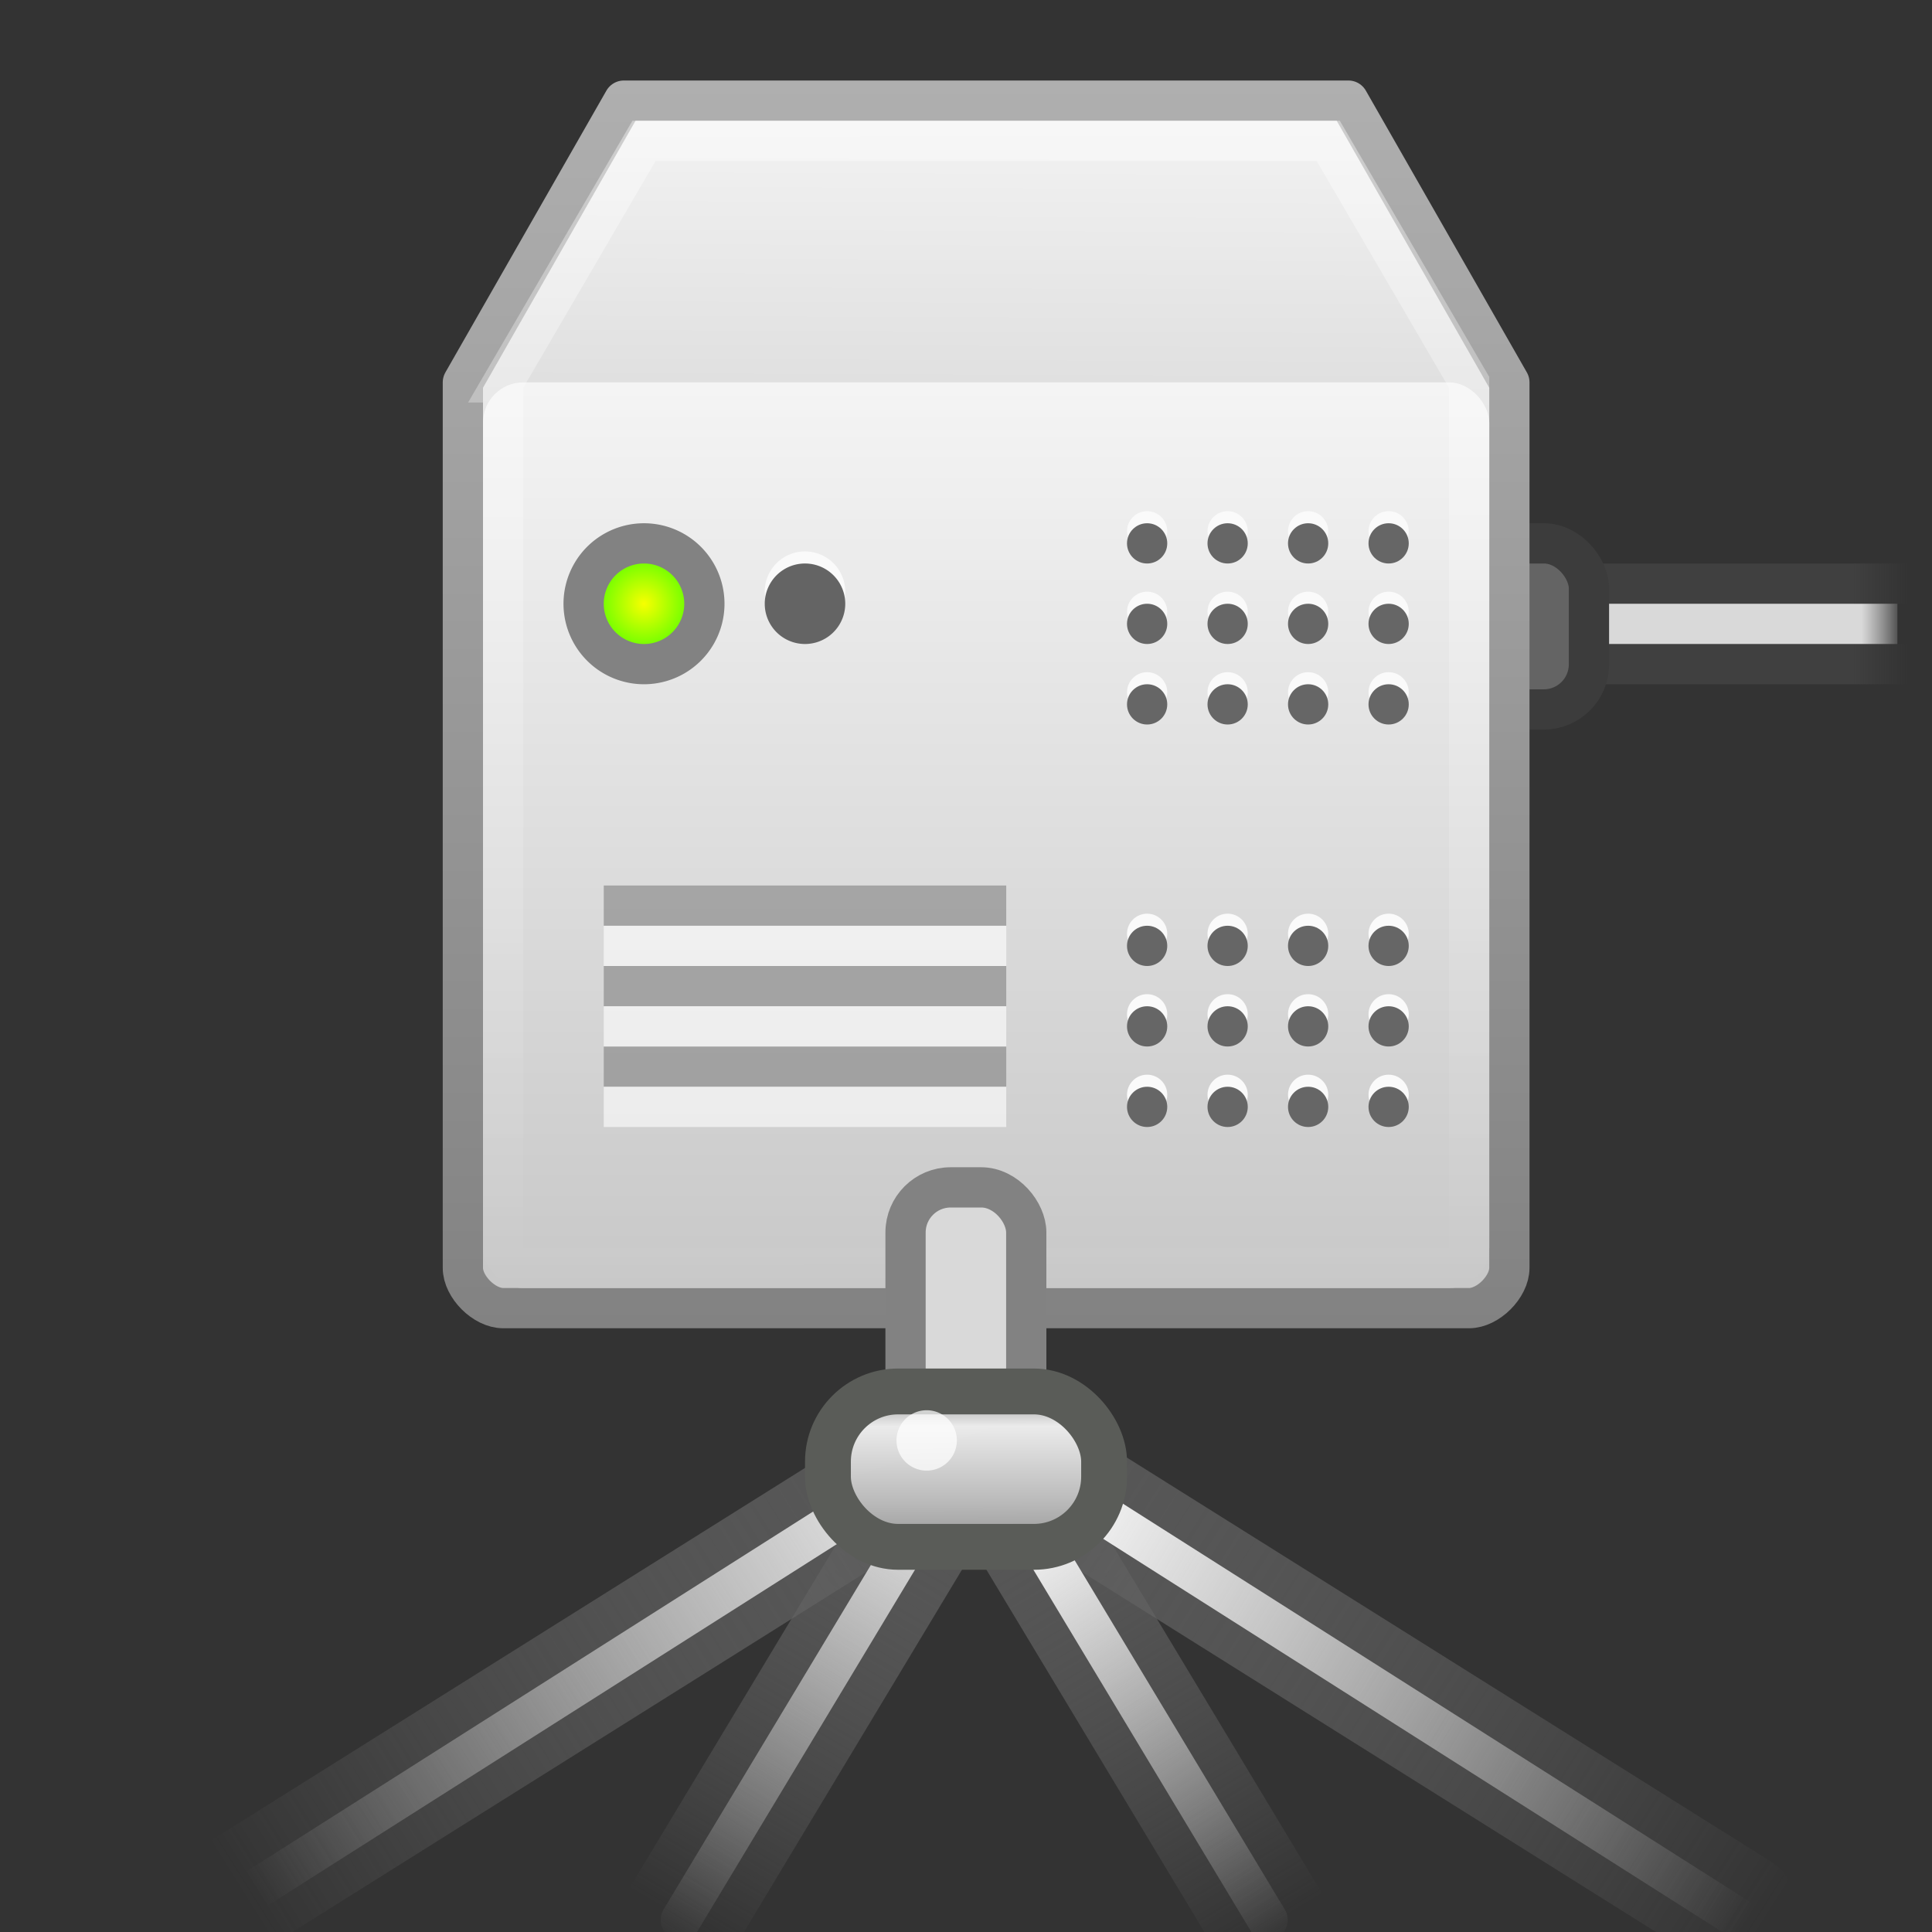 <?xml version="1.0" encoding="UTF-8"?>
<!-- Created with Inkscape (http://www.inkscape.org/) -->
<svg id="svg2" width="48" height="48" version="1.0" xmlns="http://www.w3.org/2000/svg" xmlns:xlink="http://www.w3.org/1999/xlink">
 <rect width="100%" height="100%" fill="#333333" stroke="none"/>
 <defs id="defs4">
  <linearGradient id="linearGradient7361" x1="19.49" x2="19.387" y1="6.144" y2="8.1" gradientUnits="userSpaceOnUse">
   <stop id="stop10999" offset="0"/>
   <stop id="stop11001" style="stop-opacity:0" offset="1"/>
  </linearGradient>
  <linearGradient id="linearGradient272-6">
   <stop id="stop273-1" style="stop-color:#474747;stop-opacity:0" offset="0"/>
   <stop id="stop275-8" style="stop-color:#474747" offset=".1"/>
   <stop id="stop276-3" style="stop-color:#474747" offset=".9"/>
   <stop id="stop274-5" style="stop-color:#474747;stop-opacity:0" offset="1"/>
  </linearGradient>
  <linearGradient id="linearGradient3832" x1=".612" x2="5.086" y1="372.58" y2="372.58" gradientTransform="matrix(9.389 0 0 .224 29.13 -51.785)" gradientUnits="userSpaceOnUse" xlink:href="#linearGradient272-6"/>
  <linearGradient id="linearGradient3834" x1=".612" x2="5.086" y1="372.58" y2="372.58" gradientTransform="matrix(9.389 0 0 .224 29.13 -45.865)" gradientUnits="userSpaceOnUse" xlink:href="#linearGradient272-6"/>
  <linearGradient id="linearGradient3836" x1="1.642" x2="15.343" y1="117.83" y2="117.83" gradientTransform="matrix(3.112 0 0 .091 28.949 19.75)" gradientUnits="userSpaceOnUse">
   <stop id="stop179-9" style="stop-color:#fff;stop-opacity:0" offset="0"/>
   <stop id="stop180-2" style="stop-color:#d9d9d9" offset=".108"/>
   <stop id="stop181-7" style="stop-color:#d9d9d9" offset=".921"/>
   <stop id="stop182-0" style="stop-color:#fff;stop-opacity:0" offset="1"/>
  </linearGradient>
  <linearGradient id="linearGradient6393">
   <stop id="stop6395" style="stop-color:#f5f5f5" offset="0"/>
   <stop id="stop6397" style="stop-color:#f5f5f5;stop-opacity:0" offset="1"/>
  </linearGradient>
  <linearGradient id="linearGradient5441">
   <stop id="stop5443" style="stop-color:#555" offset="0"/>
   <stop id="stop5445" style="stop-color:#878787;stop-opacity:0" offset="1"/>
  </linearGradient>
  <linearGradient id="linearGradient3544" x1="24.408" x2="16.729" y1="35.759" y2="48.084" gradientTransform="translate(-.315 .116)" gradientUnits="userSpaceOnUse" xlink:href="#linearGradient6393"/>
  <linearGradient id="linearGradient3547" x1="25.703" x2="32.308" y1="38.042" y2="48.084" gradientTransform="translate(-.315 .116)" gradientUnits="userSpaceOnUse" xlink:href="#linearGradient6393"/>
  <linearGradient id="linearGradient3550" x1="24.408" x2="6.736" y1="35.759" y2="46.911" gradientTransform="translate(-.315 .116)" gradientUnits="userSpaceOnUse" xlink:href="#linearGradient6393"/>
  <linearGradient id="linearGradient3556" x1="27.061" x2="43.96" y1="36.951" y2="47.034" gradientTransform="translate(-.315 .116)" gradientUnits="userSpaceOnUse" xlink:href="#linearGradient6393"/>
  <linearGradient id="linearGradient3571" x1="24.399" x2="6.147" y1="35.276" y2="46.669" gradientTransform="translate(-.315 .116)" gradientUnits="userSpaceOnUse" xlink:href="#linearGradient5441"/>
  <linearGradient id="linearGradient3574" x1="24.399" x2="17.21" y1="35.276" y2="47.549" gradientTransform="translate(-.315 .116)" gradientUnits="userSpaceOnUse" xlink:href="#linearGradient5441"/>
  <linearGradient id="linearGradient3580" x1="24.399" x2="44.068" y1="35.276" y2="47.804" gradientTransform="translate(-.315 .116)" gradientUnits="userSpaceOnUse" xlink:href="#linearGradient5441"/>
  <linearGradient id="linearGradient3583" x1="24.399" x2="31.843" y1="35.276" y2="47.757" gradientTransform="translate(-.315 .116)" gradientUnits="userSpaceOnUse" xlink:href="#linearGradient5441"/>
  <linearGradient id="linearGradient3598" x1="24.994" x2="25.011" y1="34.449" y2="39.183" gradientTransform="matrix(1.343 0 0 .968 -9.757 .971)" gradientUnits="userSpaceOnUse">
   <stop id="stop4083" style="stop-color:#7a7a7a" offset="0"/>
   <stop id="stop4085" style="stop-color:#ebebeb" offset=".244"/>
   <stop id="stop4087" style="stop-color:#b9b9b9" offset=".66"/>
   <stop id="stop4089" style="stop-color:#878787" offset="1"/>
  </linearGradient>
  <radialGradient id="radialGradient3628" cx="6.5" cy="16.5" r="2" gradientTransform="translate(9.5 -1.5)" gradientUnits="userSpaceOnUse">
   <stop id="stop6445" style="stop-color:#f7ff00" offset="0"/>
   <stop id="stop6447" style="stop-color:lime" offset="1"/>
  </radialGradient>
  <linearGradient id="linearGradient3633" x1="10.5" x2="10.438" y1="-2.5" y2="13.536" gradientTransform="translate(13.5,4.5)" gradientUnits="userSpaceOnUse" xlink:href="#linearGradient6270"/>
  <linearGradient id="linearGradient6270">
   <stop id="stop6272" style="stop-color:#f5f5f5" offset="0"/>
   <stop id="stop6274" style="stop-color:#c8c8c8" offset="1"/>
  </linearGradient>
  <linearGradient id="linearGradient4523" x1="30" x2="30" y1="2" y2="33" gradientUnits="userSpaceOnUse">
   <stop id="stop6370" style="stop-color:#afafaf" offset="0"/>
   <stop id="stop6372" style="stop-color:#828282" offset="1"/>
  </linearGradient>
  <linearGradient id="linearGradient4543" x1="25" x2="25" y1="9.072" y2="32" gradientUnits="userSpaceOnUse" xlink:href="#linearGradient6270"/>
  <linearGradient id="linearGradient4559" x1="23.932" x2="23.963" y1="2.96" y2="32.128" gradientUnits="userSpaceOnUse">
   <stop id="stop4555" style="stop-color:#fff" offset="0"/>
   <stop id="stop4557" style="stop-color:#fff;stop-opacity:0" offset="1"/>
  </linearGradient>
 </defs>
 <path id="path5486" d="m24.222 24.616v11l7.271 12.084" style="color:black;fill:none;stroke-linecap:round;stroke-width:3;stroke:url(#linearGradient3583)"/>
 <path id="path5488" d="m24.222 24.616v11l18.949 11.886" style="color:black;fill:none;stroke-linecap:round;stroke-width:3;stroke:url(#linearGradient3580)"/>
 <path id="path5492" d="m24.185 24.616v11l-7.271 12.084" style="color:black;fill:none;stroke-linecap:round;stroke-width:3;stroke:url(#linearGradient3574)"/>
 <path id="path5494" d="m24.185 24.616v11l-18.949 11.886" style="color:black;fill:none;stroke-linecap:round;stroke-width:3;stroke:url(#linearGradient3571)"/>
 <path id="path5508" d="m24.222 28.616v7l18.924 12.018" style="color:black;fill:none;stroke-linecap:round;stroke-width:1px;stroke:url(#linearGradient3556)"/>
 <path id="path5512" d="m24.185 28.616v7l-18.924 12.018" style="color:black;fill:none;stroke-linecap:round;stroke-width:1px;stroke:url(#linearGradient3550)"/>
 <path id="path5514" d="m24.222 28.616v7l7.271 12.084" style="color:black;fill:none;stroke-linecap:round;stroke-width:1px;stroke:url(#linearGradient3547)"/>
 <path id="path5516" d="m24.185 28.616v7l-7.271 12.084" style="color:black;fill:none;stroke-linecap:round;stroke-width:1px;stroke:url(#linearGradient3544)"/>
 <g id="g17906" transform="matrix(1 0 0 .968 1.23 -3.408)"></g>
 <g id="g3822" transform="matrix(.317 0 0 1 23.008 -15)" style="enable-background:new">
  <rect id="rect3824" x="34.877" y="31" width="42" height="1" style="display:block;fill:url(#linearGradient3832);opacity:.65"/>
  <rect id="rect3826" x="34.877" y="29" width="42" height="1" style="display:block;fill:url(#linearGradient3834);opacity:.65"/>
  <rect id="rect3828" x="34.627" y="30" width="41.5" height="1" style="display:block;fill:url(#linearGradient3836)"/>
 </g>
 <rect id="rect3838" x="36.6" y="13.5" width="2.877" height="4.126" ry="1.121" style="fill:#646464;stroke:#3c3c3c"/>
 <path id="path2887" d="m11.5 9.5v22c0 0.471 0.529 1 1 1h24c0.471 0 1-0.529 1-1v-22l-4-7h-18l-4 7z" style="fill:url(#linearGradient3633);stroke-linejoin:round;stroke-width:1px;stroke:url(#linearGradient4523)"/>
 <rect id="rect4535" x="12" y="9.5" width="25" height="22.5" rx="1" ry="1" style="fill:url(#linearGradient4543)"/>
 <path id="path3701" d="m12.5 9.5v22h24v-22l-3.5-6h-17l-3.5 6z" style="fill:none;opacity:.4;stroke-width:1px;stroke:url(#linearGradient4559)"/>
 <rect id="rect8955" x="22.498" y="29.5" width="2.999" height="7" rx="1.121" ry="1.121" style="fill:#d9d9d9;stroke:#828282"/>
 <path id="path6441" d="m17.5 15a1.5 1.5 0 0 1-3 0 1.5 1.5 0 1 1 3 0z" style="fill:url(#radialGradient3628);stroke-linecap:square;stroke-linejoin:round;stroke:#828282"/>
 <path id="path6477" d="m21 14.7a1 1 0 0 1-2 0 1 1 0 1 1 2 0z" style="fill:#fafafa"/>
 <path id="path6471" d="m21 15a1 1 0 0 1-2 0 1 1 0 1 1 2 0z" style="fill:#646464"/>
 <path id="path6534" d="m28.5 12.7c-0.276 0-0.5 0.224-0.5 0.5s0.224 0.5 0.5 0.5 0.5-0.224 0.5-0.5-0.224-0.5-0.5-0.5zm2 0c-0.276 0-0.5 0.224-0.5 0.5s0.224 0.5 0.5 0.5 0.5-0.224 0.5-0.5-0.224-0.5-0.5-0.5zm2 0c-0.276 0-0.5 0.224-0.5 0.5s0.224 0.5 0.5 0.5 0.5-0.224 0.5-0.5-0.224-0.5-0.5-0.5zm2 0c-0.276 0-0.5 0.224-0.5 0.5s0.224 0.5 0.5 0.5 0.5-0.224 0.5-0.5-0.224-0.5-0.5-0.5zm-6 2c-0.276 0-0.5 0.224-0.5 0.5s0.224 0.5 0.5 0.5 0.5-0.224 0.5-0.5-0.224-0.5-0.5-0.5zm2 0c-0.276 0-0.5 0.224-0.5 0.5s0.224 0.5 0.5 0.5 0.5-0.224 0.5-0.5-0.224-0.5-0.5-0.5zm2 0c-0.276 0-0.5 0.224-0.5 0.5s0.224 0.5 0.5 0.5 0.5-0.224 0.5-0.5-0.224-0.5-0.5-0.5zm2 0c-0.276 0-0.5 0.224-0.5 0.5s0.224 0.5 0.5 0.5 0.5-0.224 0.5-0.5-0.224-0.5-0.5-0.5zm-6 2c-0.276 0-0.5 0.224-0.5 0.5s0.224 0.5 0.5 0.5 0.5-0.224 0.5-0.5-0.224-0.5-0.5-0.5zm2 0c-0.276 0-0.5 0.224-0.5 0.5s0.224 0.5 0.5 0.5 0.5-0.224 0.5-0.5-0.224-0.5-0.5-0.5zm2 0c-0.276 0-0.5 0.224-0.5 0.5s0.224 0.5 0.5 0.5 0.5-0.224 0.5-0.5-0.224-0.5-0.5-0.5zm2 0c-0.276 0-0.5 0.224-0.5 0.5s0.224 0.5 0.5 0.5 0.5-0.224 0.5-0.5-0.224-0.5-0.5-0.5z" style="fill:#fafafa"/>
 <path id="path6509" d="m28.5 13c-0.276 0-0.5 0.224-0.5 0.5s0.224 0.5 0.5 0.5 0.5-0.224 0.5-0.5-0.224-0.5-0.5-0.5zm2 0c-0.276 0-0.5 0.224-0.5 0.5s0.224 0.5 0.5 0.5 0.5-0.224 0.5-0.5-0.224-0.5-0.5-0.5zm2 0c-0.276 0-0.5 0.224-0.5 0.5s0.224 0.5 0.5 0.5 0.5-0.224 0.5-0.5-0.224-0.5-0.5-0.5zm2 0c-0.276 0-0.5 0.224-0.5 0.5s0.224 0.5 0.5 0.5 0.5-0.224 0.5-0.5-0.224-0.5-0.5-0.5zm-6 2c-0.276 0-0.5 0.224-0.5 0.5s0.224 0.5 0.5 0.5 0.5-0.224 0.5-0.5-0.224-0.5-0.5-0.5zm2 0c-0.276 0-0.5 0.224-0.5 0.5s0.224 0.5 0.5 0.5 0.5-0.224 0.5-0.5-0.224-0.5-0.5-0.5zm2 0c-0.276 0-0.5 0.224-0.5 0.5s0.224 0.5 0.5 0.5 0.5-0.224 0.5-0.5-0.224-0.5-0.5-0.5zm2 0c-0.276 0-0.5 0.224-0.5 0.5s0.224 0.5 0.5 0.5 0.5-0.224 0.5-0.5-0.224-0.5-0.5-0.5zm-6 2c-0.276 0-0.5 0.224-0.5 0.5s0.224 0.5 0.5 0.5 0.5-0.224 0.5-0.5-0.224-0.5-0.5-0.5zm2 0c-0.276 0-0.5 0.224-0.5 0.5s0.224 0.5 0.5 0.5 0.5-0.224 0.5-0.5-0.224-0.5-0.5-0.5zm2 0c-0.276 0-0.5 0.224-0.5 0.5s0.224 0.5 0.5 0.5 0.5-0.224 0.5-0.5-0.224-0.5-0.5-0.5zm2 0c-0.276 0-0.5 0.224-0.5 0.5s0.224 0.5 0.5 0.5 0.5-0.224 0.5-0.5-0.224-0.5-0.5-0.5z" style="fill:#666"/>
 <path id="path6542" d="m28.5 22.7c-0.276 0-0.5 0.224-0.5 0.5s0.224 0.5 0.5 0.5 0.5-0.224 0.5-0.5-0.224-0.5-0.5-0.5zm2 0c-0.276 0-0.5 0.224-0.5 0.5s0.224 0.5 0.5 0.5 0.5-0.224 0.5-0.5-0.224-0.5-0.5-0.5zm2 0c-0.276 0-0.5 0.224-0.5 0.5s0.224 0.5 0.5 0.5 0.5-0.224 0.5-0.5-0.224-0.5-0.5-0.5zm2 0c-0.276 0-0.5 0.224-0.5 0.5s0.224 0.5 0.5 0.5 0.5-0.224 0.5-0.5-0.224-0.5-0.5-0.5zm-6 2c-0.276 0-0.5 0.224-0.5 0.5s0.224 0.5 0.5 0.5 0.5-0.224 0.5-0.5-0.224-0.5-0.5-0.5zm2 0c-0.276 0-0.5 0.224-0.5 0.5s0.224 0.5 0.5 0.5 0.5-0.224 0.5-0.5-0.224-0.5-0.5-0.5zm2 0c-0.276 0-0.5 0.224-0.5 0.5s0.224 0.5 0.5 0.5 0.5-0.224 0.5-0.5-0.224-0.5-0.5-0.5zm2 0c-0.276 0-0.5 0.224-0.5 0.5s0.224 0.5 0.5 0.5 0.5-0.224 0.5-0.5-0.224-0.5-0.5-0.5zm-6 2c-0.276 0-0.5 0.224-0.5 0.5s0.224 0.5 0.5 0.5 0.5-0.224 0.5-0.5-0.224-0.5-0.5-0.5zm2 0c-0.276 0-0.5 0.224-0.5 0.5s0.224 0.5 0.5 0.5 0.5-0.224 0.5-0.5-0.224-0.5-0.5-0.5zm2 0c-0.276 0-0.5 0.224-0.5 0.5s0.224 0.5 0.5 0.5 0.5-0.224 0.5-0.5-0.224-0.5-0.5-0.5zm2 0c-0.276 0-0.5 0.224-0.5 0.5s0.224 0.5 0.5 0.5 0.5-0.224 0.5-0.5-0.224-0.5-0.5-0.5z" style="fill:#fafafa"/>
 <path id="path6544" d="m28.5 23c-0.276 0-0.5 0.224-0.5 0.5s0.224 0.5 0.5 0.5 0.5-0.224 0.5-0.5-0.224-0.5-0.5-0.5zm2 0c-0.276 0-0.5 0.224-0.5 0.5s0.224 0.5 0.5 0.5 0.5-0.224 0.5-0.5-0.224-0.5-0.5-0.5zm2 0c-0.276 0-0.5 0.224-0.5 0.5s0.224 0.5 0.5 0.5 0.5-0.224 0.5-0.5-0.224-0.5-0.5-0.5zm2 0c-0.276 0-0.5 0.224-0.5 0.5s0.224 0.5 0.5 0.5 0.5-0.224 0.5-0.5-0.224-0.5-0.5-0.5zm-6 2c-0.276 0-0.5 0.224-0.5 0.5s0.224 0.5 0.5 0.5 0.5-0.224 0.5-0.5-0.224-0.5-0.5-0.5zm2 0c-0.276 0-0.5 0.224-0.5 0.5s0.224 0.5 0.5 0.5 0.5-0.224 0.5-0.5-0.224-0.5-0.5-0.5zm2 0c-0.276 0-0.5 0.224-0.5 0.5s0.224 0.5 0.5 0.5 0.5-0.224 0.5-0.5-0.224-0.5-0.5-0.5zm2 0c-0.276 0-0.5 0.224-0.5 0.5s0.224 0.5 0.5 0.5 0.5-0.224 0.5-0.5-0.224-0.5-0.5-0.5zm-6 2c-0.276 0-0.5 0.224-0.5 0.5s0.224 0.5 0.5 0.5 0.5-0.224 0.5-0.5-0.224-0.5-0.5-0.5zm2 0c-0.276 0-0.5 0.224-0.5 0.5s0.224 0.5 0.5 0.5 0.5-0.224 0.5-0.5-0.224-0.5-0.5-0.5zm2 0c-0.276 0-0.5 0.224-0.5 0.5s0.224 0.5 0.5 0.5 0.5-0.224 0.5-0.5-0.224-0.5-0.5-0.5zm2 0c-0.276 0-0.5 0.224-0.5 0.5s0.224 0.5 0.5 0.5 0.5-0.224 0.5-0.5-0.224-0.5-0.5-0.5z" style="fill:#666"/>
 <path id="path5522" d="m15.5 22.5h9" style="fill:none;opacity:.6;stroke-linecap:square;stroke:gray"/>
 <path id="path5524" d="m15.5 24.5h9" style="fill:none;opacity:.6;stroke-linecap:square;stroke:gray"/>
 <path id="path5526" d="m15.5 26.5h9" style="fill:none;opacity:.6;stroke-linecap:square;stroke:gray"/>
 <path id="path5530" d="m15.5 23.5h9" style="fill:none;opacity:.6;stroke-linecap:square;stroke:#fff"/>
 <path id="path5532" d="m15.5 25.5h9" style="fill:none;opacity:.6;stroke-linecap:square;stroke:#fff"/>
 <path id="path5534" d="m15.5 27.5h9" style="fill:none;opacity:.6;stroke-linecap:square;stroke:#fff"/>
 <rect id="rect3872" x="20.57" y="34.57" width="6.861" height="3.861" rx="1.744" ry="1.744" style="fill:url(#linearGradient3598);stroke-linecap:round;stroke-linejoin:round;stroke-width:1.139;stroke:#5a5c58"/>
 <path id="path8617" d="m23.773 35.787a0.75 0.75 0 0 1-1.5 0 0.75 0.75 0 1 1 1.5 0z" style="display:block;enable-background:new;fill-opacity:.72;fill:#fff"/>
</svg>
